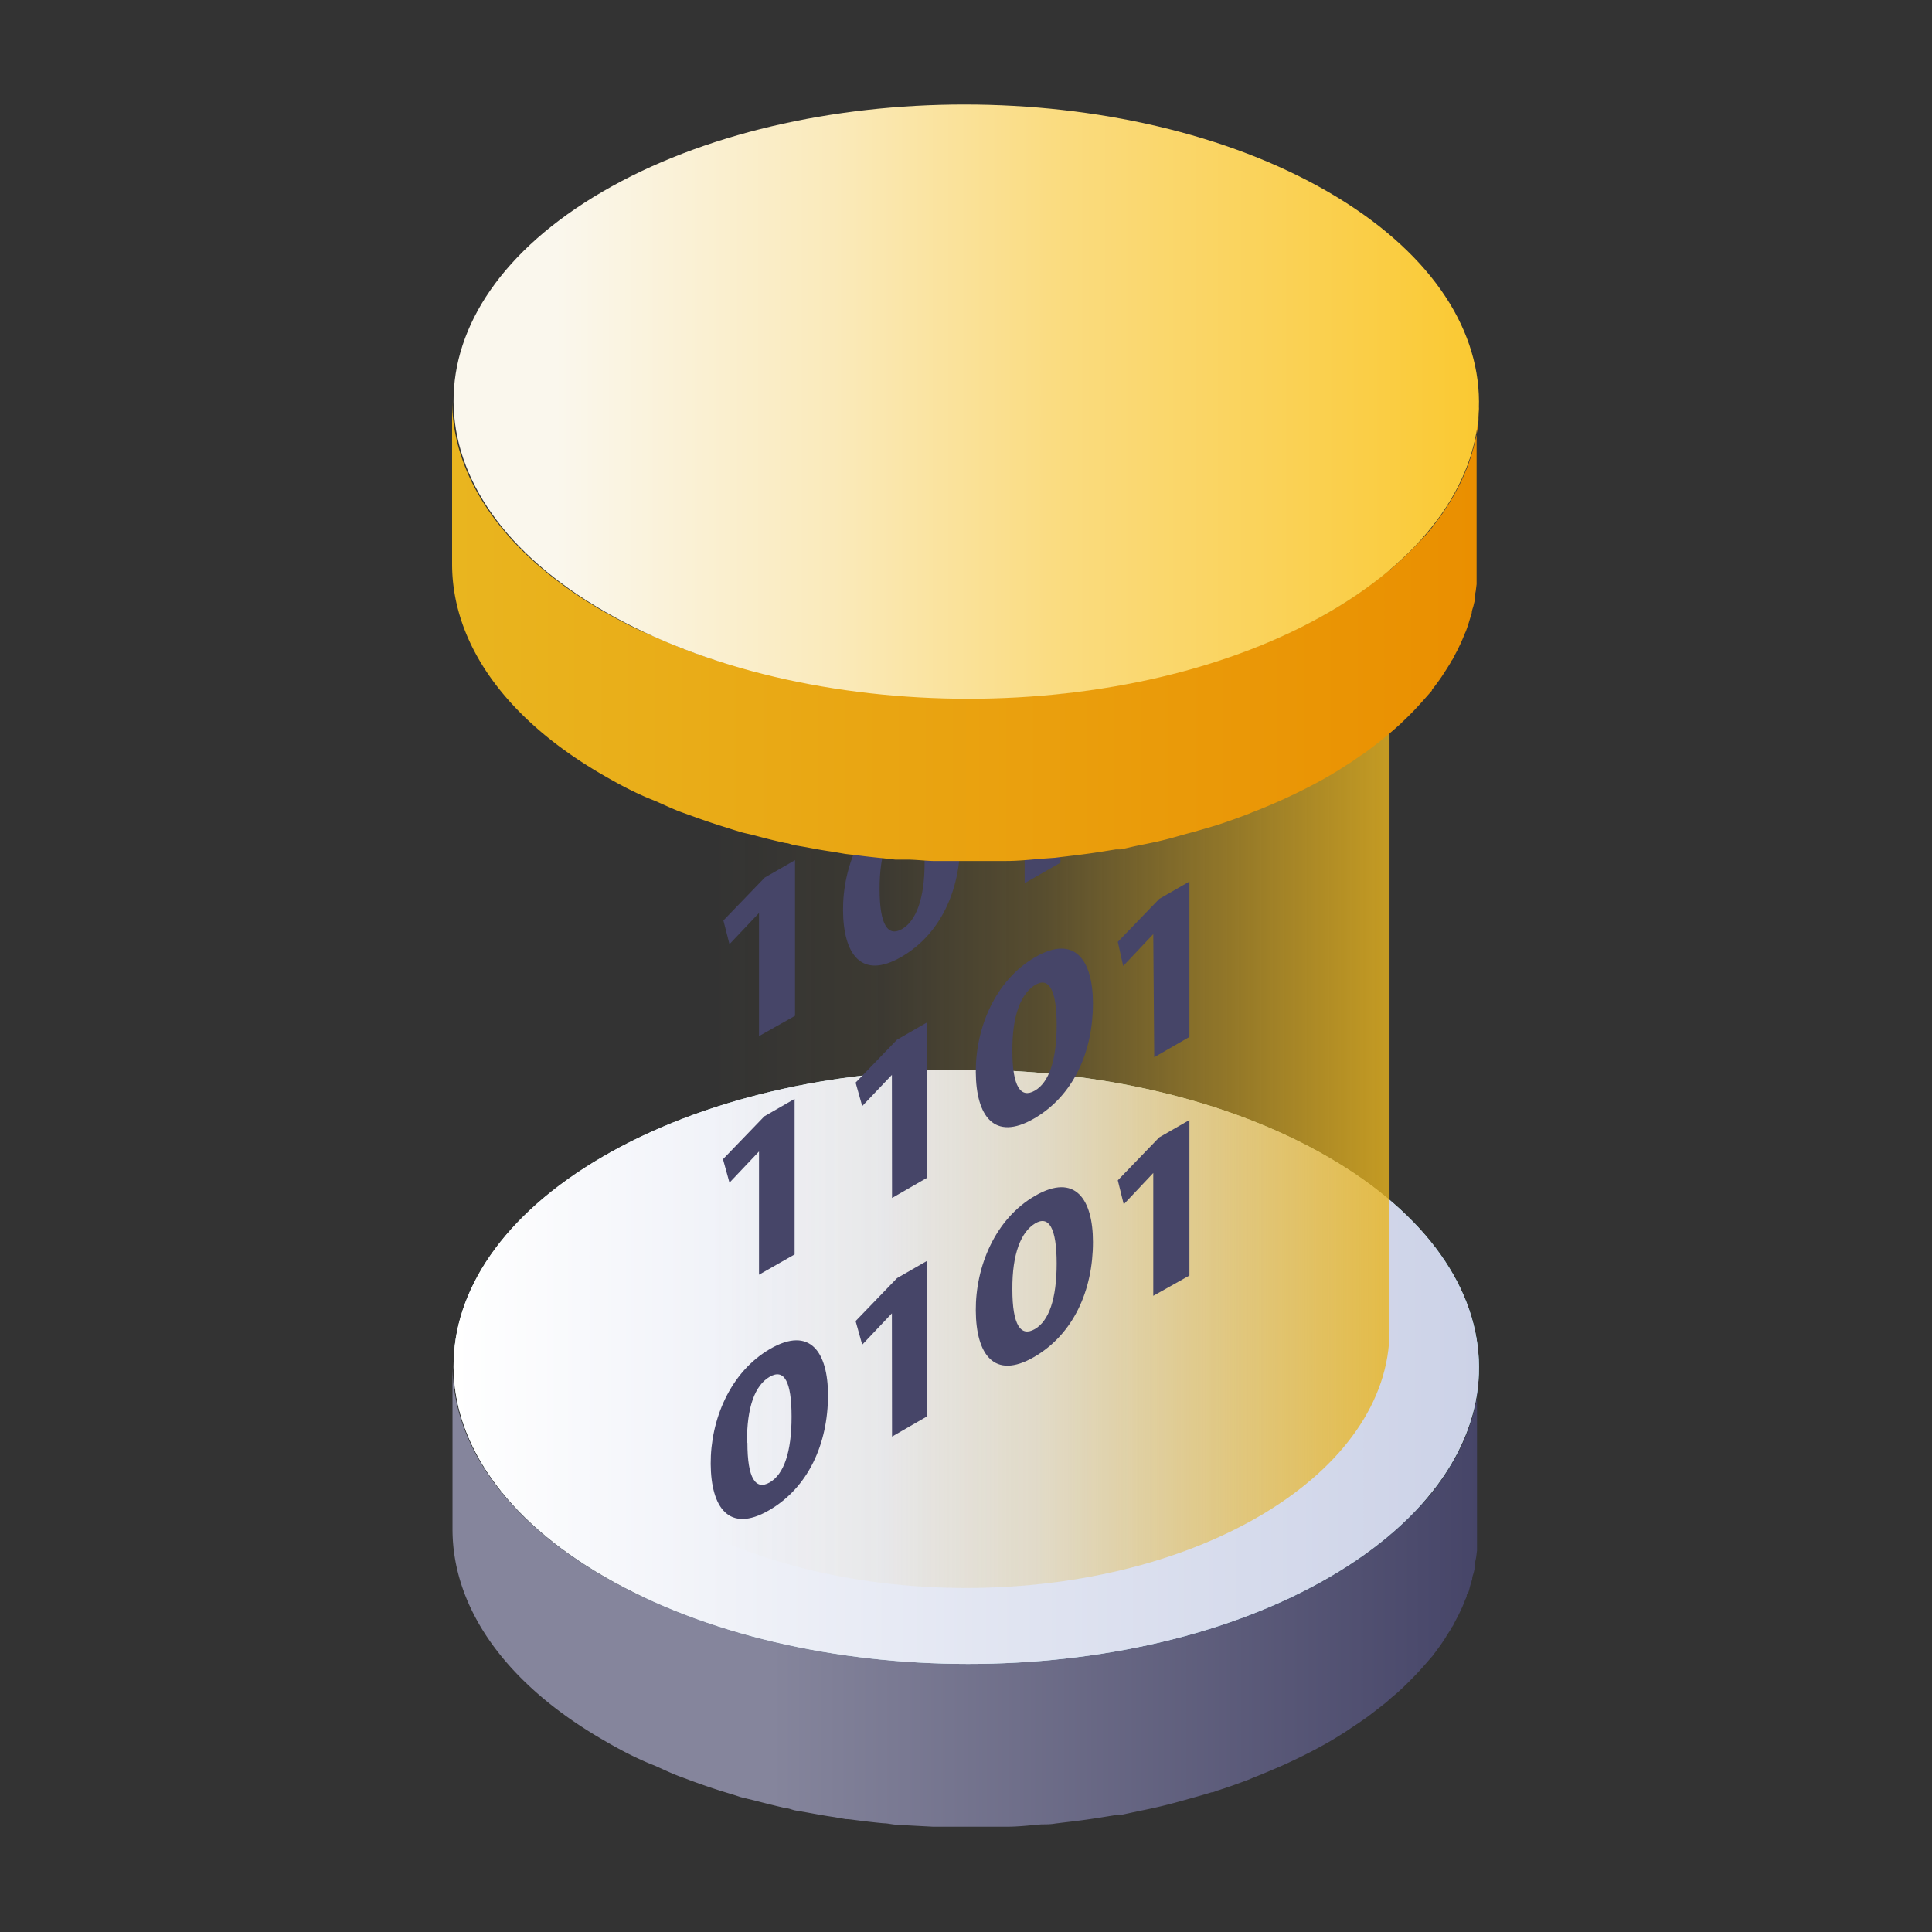 <svg id="图层_1" data-name="图层 1" xmlns="http://www.w3.org/2000/svg" xmlns:xlink="http://www.w3.org/1999/xlink" viewBox="0 0 140 140"><rect x="0" y="0" width="140" height="140" fill="#333333" stroke="none"/><defs><style>.cls-1{fill:url(#未命名的渐变_133);}.cls-2{fill:url(#未命名的渐变_35);}.cls-3{fill:url(#未命名的渐变_7);}.cls-4{fill:url(#未命名的渐变_101);}.cls-5{fill:#464568;}.cls-6{fill:url(#未命名的渐变_54);}.cls-7{fill:url(#未命名的渐变_41);}.cls-8{fill:none;}</style><linearGradient id="未命名的渐变_133" x1="32.83" y1="115.68" x2="107.17" y2="115.68" gradientUnits="userSpaceOnUse"><stop offset="0.31" stop-color="#85859c"/><stop offset="1" stop-color="#464568"/></linearGradient><linearGradient id="未命名的渐变_35" x1="32.86" y1="99.04" x2="107.17" y2="99.04" gradientUnits="userSpaceOnUse"><stop offset="0" stop-color="#e4f8fc"/><stop offset="1" stop-color="#a2e7f2"/></linearGradient><linearGradient id="未命名的渐变_7" x1="32.86" y1="99.04" x2="107.17" y2="99.04" gradientUnits="userSpaceOnUse"><stop offset="0" stop-color="#fff"/><stop offset="0.55" stop-color="#e0e4f1"/><stop offset="1" stop-color="#ccd2e7"/></linearGradient><linearGradient id="未命名的渐变_101" x1="39.31" y1="69.92" x2="100.69" y2="69.92" gradientUnits="userSpaceOnUse"><stop offset="0.2" stop-color="#e9b51f" stop-opacity="0"/><stop offset="0.4" stop-color="#e9b51f" stop-opacity="0.05"/><stop offset="0.59" stop-color="#e9b51f" stop-opacity="0.2"/><stop offset="1" stop-color="#e9b51f" stop-opacity="0.8"/></linearGradient><linearGradient id="未命名的渐变_54" x1="32.83" y1="45.74" x2="107.17" y2="45.74" gradientUnits="userSpaceOnUse"><stop offset="0" stop-color="#e9b51f"/><stop offset="1" stop-color="#ea8f00"/></linearGradient><linearGradient id="未命名的渐变_41" x1="32.86" y1="29.1" x2="107.17" y2="29.1" gradientUnits="userSpaceOnUse"><stop offset="0.1" stop-color="#faf7ed"/><stop offset="0.37" stop-color="#faeabb"/><stop offset="0.58" stop-color="#fadc82"/><stop offset="1" stop-color="#fac932"/></linearGradient></defs><title>01 icon解决方案</title><path class="cls-1" d="M107.14,99.8c0,.19,0,.37,0,.56a4.1,4.1,0,0,1-.06.49c0,.18-.05.37-.08.56s-.07.32-.11.49-.08.36-.13.54-.09.33-.14.49l-.18.54-.18.48-.24.56c-.07.16-.14.31-.22.47s-.19.37-.29.56-.16.3-.25.45-.26.44-.41.66l-.25.4-.53.72-.23.31c-.3.38-.63.75-1,1.12a3.57,3.57,0,0,1-.27.28q-.41.43-.84.84l-.41.38-.53.47-.52.42c-.18.16-.38.31-.58.46s-.36.28-.55.41l-.63.45-.59.4-.67.42-.86.53c-.81.47-1.65.9-2.51,1.32l-.68.32c-.78.35-1.57.7-2.39,1l-.31.13c-.87.33-1.76.63-2.67.92-.62.19-1.27.37-1.91.54-.48.13-1,.27-1.46.39-.67.17-1.36.3-2,.44-.5.1-1,.22-1.5.31l-.63.1q-1.27.21-2.58.36l-.74.09-1.5.13c-.83.07-1.67.13-2.51.16-.53,0-1.07,0-1.61,0s-1.36,0-2,0l-1.71-.05-1.88-.1L64,120.25c-.62-.06-1.24-.13-1.85-.21s-1.11-.15-1.66-.24-1.32-.22-2-.34L57,119.15c-.78-.17-1.55-.37-2.31-.57-.5-.13-1-.25-1.48-.39l-.79-.25c-.76-.24-1.51-.5-2.25-.77-.22-.08-.44-.15-.65-.24-.67-.26-1.32-.54-2-.83-.32-.14-.65-.27-1-.42-.94-.45-1.85-.92-2.73-1.43-7.33-4.23-11-9.78-11-15.32l0,11.88c0,5.54,3.64,11.09,11,15.32.87.51,1.78,1,2.72,1.42.32.15.65.28,1,.42.55.25,1.1.51,1.67.73l.3.11.64.24c.74.27,1.49.53,2.26.77l.79.24.52.17.95.23c.77.2,1.53.39,2.31.57.21,0,.41.1.62.15l.92.16c.66.12,1.31.24,2,.34l.8.14c.28,0,.58.06.86.09q.93.12,1.86.21c.3,0,.59.08.89.1l.83.05,1.88.1,1,0h.75c.68,0,1.36,0,2,0h1l.6,0c.84,0,1.68-.1,2.51-.17.34,0,.68,0,1-.06l.48-.06.75-.09c.86-.1,1.72-.23,2.57-.37l.63-.1.31,0,1.2-.26c.69-.14,1.37-.28,2-.44.49-.12,1-.26,1.46-.39.64-.18,1.28-.35,1.91-.55.14,0,.28-.07.41-.12.77-.24,1.52-.51,2.26-.79l.31-.13c.81-.32,1.61-.66,2.38-1l.68-.32c.86-.41,1.71-.85,2.51-1.31l.45-.27.42-.26c.22-.14.45-.28.66-.43l.6-.4.63-.44.55-.42.58-.45c.18-.14.35-.28.51-.43s.37-.31.54-.46l.22-.2.19-.18q.44-.42.84-.84l.27-.28c.34-.37.66-.75,1-1.13l0,0,.2-.27c.18-.24.36-.48.52-.72s.18-.26.26-.4.28-.43.41-.65c0-.06.08-.12.11-.18l.14-.28.29-.55c.07-.16.15-.32.22-.47s.16-.38.23-.57a1.89,1.89,0,0,0,.11-.25c0-.07,0-.15.08-.23s.12-.35.17-.53l.15-.49c0-.18.09-.37.13-.55s.05-.19.07-.29l0-.2c0-.18.06-.37.09-.56l.06-.48c0-.19,0-.38,0-.56s0-.22,0-.33,0-.22,0-.33l0-11.88Q107.17,99.47,107.14,99.8Z"/><path class="cls-2" d="M96.2,83.82c14.56,8.4,14.64,22,.18,30.44s-38,8.4-52.55,0-14.63-22-.17-30.43S81.65,75.41,96.2,83.82Z"/><path class="cls-3" d="M96.2,83.82c14.56,8.4,14.64,22,.18,30.44s-38,8.4-52.55,0-14.63-22-.17-30.43S81.65,75.41,96.2,83.82Z"/><path class="cls-4" d="M39.31,96.41c0,10.31,13.74,18.66,30.69,18.66s30.69-8.35,30.69-18.66V24.78H39.31Z"/><path class="cls-5" d="M55,66.16l0,0-2.14,2.26-.44-1.72,3-3.11,2.19-1.26V73.61L55,75.08Z"/><path class="cls-5" d="M69.58,61c0,3.49-1.4,6.69-4.28,8.35s-4.19-.2-4.21-3.38,1.39-6.64,4.3-8.31S69.58,57.9,69.58,61Zm-5.84,3.45c0,2.59.61,3.46,1.63,2.87S67,65.1,67,62.54s-.54-3.5-1.59-2.89S63.73,61.82,63.74,64.43Z"/><path class="cls-5" d="M74.25,55.05l0,0-2.15,2.27-.43-1.73,3-3.11,2.18-1.26V62.51L74.25,64Z"/><path class="cls-5" d="M55,83.44l0,0-2.14,2.26L52.39,84l3-3.11,2.19-1.26V90.9L55,92.37Z"/><path class="cls-5" d="M64.63,77.89l0,0-2.15,2.26L62,78.45l3-3.11,2.19-1.26V85.34l-2.55,1.47Z"/><path class="cls-5" d="M79.2,72.71c0,3.49-1.4,6.69-4.28,8.35s-4.19-.19-4.21-3.37,1.39-6.64,4.3-8.33S79.2,69.63,79.2,72.71Zm-5.84,3.45c0,2.59.61,3.46,1.63,2.87s1.58-2.2,1.58-4.76S76,70.77,75,71.38,73.34,73.55,73.36,76.16Z"/><path class="cls-5" d="M60,101.1c0,3.49-1.41,6.69-4.29,8.35s-4.19-.2-4.21-3.37,1.39-6.64,4.3-8.33S60,98,60,101.1Zm-5.84,3.45c0,2.59.6,3.46,1.62,2.87s1.58-2.19,1.58-4.76-.54-3.5-1.59-2.89S54.11,101.94,54.13,104.55Z"/><path class="cls-5" d="M64.63,95.17l0,0-2.15,2.27L62,95.73l3-3.11,2.19-1.26v11.27l-2.55,1.47Z"/><path class="cls-5" d="M88.53,50.79c0,3.48-1.41,6.68-4.29,8.34s-4.19-.19-4.21-3.37,1.39-6.64,4.3-8.32S88.53,47.7,88.53,50.79Zm-5.84,3.44c0,2.59.6,3.46,1.62,2.87s1.58-2.19,1.58-4.76-.54-3.5-1.59-2.89S82.67,51.62,82.69,54.23Z"/><path class="cls-5" d="M83.57,67.69l0,0L81.39,70,81,68.25l3-3.11,2.19-1.26V75.14l-2.55,1.47Z"/><path class="cls-5" d="M83.57,85l0,0-2.14,2.27L81,85.53l3-3.11,2.19-1.26V92.43L83.57,93.9Z"/><path class="cls-5" d="M79.2,90c0,3.48-1.4,6.68-4.28,8.34s-4.19-.19-4.21-3.37,1.39-6.64,4.3-8.32S79.2,86.91,79.2,90Zm-5.84,3.44c0,2.59.61,3.46,1.63,2.87s1.58-2.19,1.58-4.76S76,88.05,75,88.66,73.34,90.83,73.36,93.44Z"/><path class="cls-6" d="M107.14,29.86c0,.19,0,.38,0,.56a3.86,3.86,0,0,1-.06.49c0,.19-.05.37-.08.56s-.07.33-.11.49-.08.36-.13.54-.09.33-.14.49l-.18.54-.18.48-.24.56c-.07.16-.14.32-.22.48l-.29.55c-.08.15-.16.3-.25.45s-.26.44-.41.66-.16.27-.25.4l-.53.72-.23.31c-.3.38-.63.76-1,1.13l-.27.28q-.41.42-.84.84l-.41.37-.53.47-.52.43c-.18.15-.38.3-.58.45l-.55.42c-.2.15-.42.29-.63.44l-.59.4-.67.43-.86.52c-.81.47-1.65.9-2.51,1.32l-.68.32c-.78.36-1.57.7-2.39,1l-.31.13c-.87.33-1.76.63-2.67.91-.62.2-1.27.37-1.91.55-.48.13-1,.27-1.46.39-.67.16-1.36.3-2,.44-.5.1-1,.21-1.5.3l-.63.1c-.85.14-1.71.26-2.58.37l-.74.09c-.5.05-1,.08-1.5.12-.83.07-1.67.13-2.51.17l-1.61,0c-.68,0-1.36,0-2,0s-1.14,0-1.71-.05-1.25,0-1.88-.1-1.15-.08-1.72-.14-1.24-.13-1.85-.21l-1.66-.23c-.66-.11-1.32-.22-2-.35s-1-.2-1.53-.31c-.78-.17-1.55-.36-2.31-.56l-1.48-.4L52.39,48c-.76-.24-1.51-.49-2.25-.76L49.49,47c-.67-.26-1.32-.55-2-.84-.32-.14-.65-.27-1-.42-.94-.44-1.85-.92-2.73-1.42-7.33-4.23-11-9.78-11-15.32l0,11.87c0,5.55,3.64,11.1,11,15.33.87.5,1.78,1,2.72,1.42.32.15.65.28,1,.42.55.24,1.1.5,1.67.73l.3.11.64.23c.74.27,1.49.53,2.26.77l.79.25.52.16c.31.09.64.15.95.23.77.21,1.53.4,2.31.57.21,0,.41.11.62.15l.92.16c.66.13,1.31.24,2,.34l.8.14.86.1q.93.12,1.86.21l.89.1.83,0c.62,0,1.25.08,1.88.1l1,0c.25,0,.5,0,.75,0,.68,0,1.36,0,2,0,.34,0,.68,0,1,0s.4,0,.6,0c.84,0,1.68-.09,2.51-.16l1-.07.48-.06.75-.09c.86-.1,1.72-.22,2.57-.36l.63-.1.31,0c.41-.07.8-.18,1.2-.26.69-.14,1.37-.27,2-.43.49-.12,1-.27,1.46-.4.64-.17,1.28-.35,1.91-.54l.41-.12c.77-.25,1.52-.52,2.26-.8l.31-.13c.81-.31,1.61-.65,2.38-1l.68-.32c.86-.42,1.71-.85,2.51-1.32l.45-.27c.15-.08.28-.17.42-.26l.66-.42c.21-.13.4-.27.6-.41l.63-.43.55-.42.58-.45.51-.43c.19-.16.37-.31.54-.47l.22-.19.19-.19c.29-.27.57-.55.84-.83l.27-.29c.34-.37.66-.74,1-1.12l0-.05c.07-.09.13-.18.2-.26.18-.24.36-.48.52-.72l.26-.4c.14-.22.28-.44.41-.66,0-.06.08-.12.11-.18l.14-.27c.1-.19.2-.37.29-.56s.15-.31.22-.47.16-.37.23-.56a2.72,2.72,0,0,0,.11-.25l.08-.23c.06-.18.12-.36.17-.54l.15-.49c0-.18.09-.36.13-.54s.05-.2.07-.3l0-.19c0-.19.06-.37.09-.56l.06-.49c0-.19,0-.37,0-.56s0-.22,0-.33,0-.22,0-.32l0-11.88C107.17,29.43,107.16,29.64,107.14,29.86Z"/><path class="cls-7" d="M96.2,13.88c14.56,8.41,14.64,22,.18,30.44s-38,8.4-52.55,0-14.63-22-.17-30.43S81.65,5.48,96.2,13.88Z"/><path class="cls-8" d="M96.2,13.88c14.56,8.41,14.64,22,.18,30.44s-38,8.4-52.55,0-14.63-22-.17-30.43S81.65,5.48,96.2,13.88Z"/></svg>